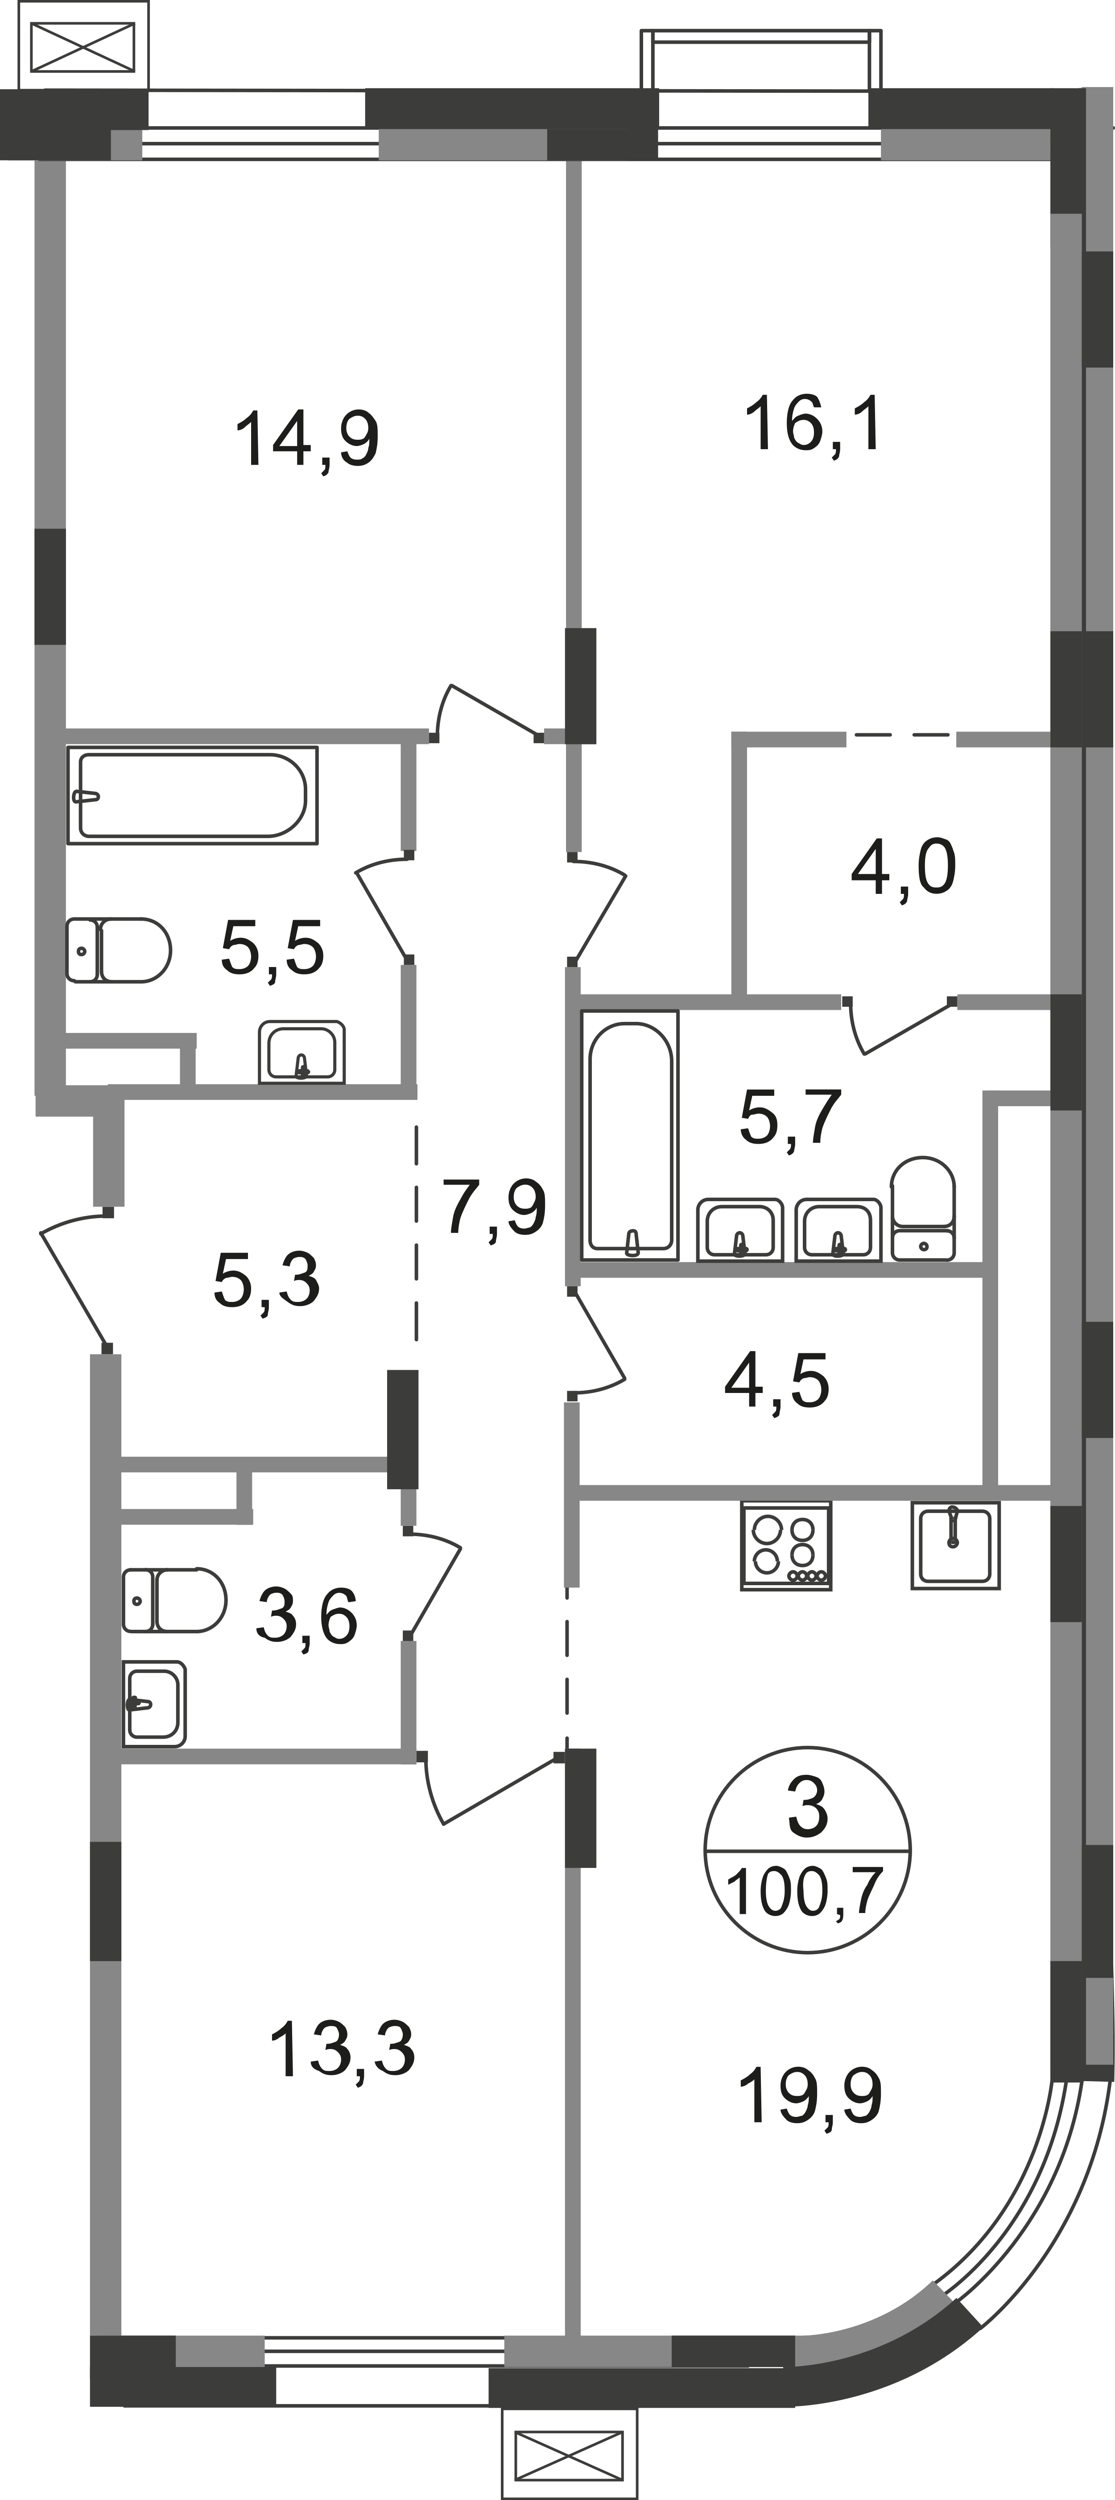 <?xml version="1.0" encoding="UTF-8"?>
<svg id="_Слой_2" data-name="Слой 2" xmlns="http://www.w3.org/2000/svg" viewBox="0 0 106.57 238.95">
  <defs>
    <style>
      .cls-1 {
        stroke-width: .3px;
      }

      .cls-1, .cls-2, .cls-3, .cls-4, .cls-5, .cls-6, .cls-7, .cls-8, .cls-9 {
        fill: none;
      }

      .cls-1, .cls-2, .cls-3, .cls-4, .cls-5, .cls-6, .cls-8, .cls-9 {
        stroke: #3c3c3b;
      }

      .cls-1, .cls-6 {
        stroke-miterlimit: 22.93;
      }

      .cls-2, .cls-4, .cls-5, .cls-6, .cls-9 {
        stroke-width: .34px;
      }

      .cls-3 {
        stroke-width: .25px;
      }

      .cls-3, .cls-7, .cls-8, .cls-9 {
        stroke-miterlimit: 10;
      }

      .cls-10 {
        fill: #3c3c3b;
      }

      .cls-10, .cls-11, .cls-12 {
        stroke-width: 0px;
      }

      .cls-4 {
        stroke-dasharray: 0 0 0 0 0 0 0 0 0 0 3.22 2.3;
      }

      .cls-4, .cls-5 {
        stroke-linecap: round;
        stroke-linejoin: round;
      }

      .cls-11 {
        fill: #878787;
      }

      .cls-7 {
        stroke: #878787;
        stroke-width: 3px;
      }

      .cls-12 {
        fill: #1d1d1b;
      }

      .cls-8 {
        stroke-width: 3.8px;
      }
    </style>
  </defs>
  <g id="_Слой_1-2" data-name="Слой 1">
    <g id="_100_7" data-name=" 100 7">
      <g>
        <line class="cls-5" x1="39.8" y1="128.03" x2="39.8" y2="124.53"/>
        <line class="cls-4" x1="39.8" y1="122.22" x2="39.8" y2="112.33"/>
        <line class="cls-5" x1="39.8" y1="111.22" x2="39.8" y2="107.72"/>
      </g>
      <g>
        <line class="cls-5" x1="54.2" y1="169.62" x2="54.2" y2="166.12"/>
        <line class="cls-4" x1="54.2" y1="163.72" x2="54.2" y2="153.93"/>
        <line class="cls-5" x1="54.2" y1="152.72" x2="54.2" y2="149.22"/>
      </g>
      <g>
        <line class="cls-5" x1="96.3" y1="70.23" x2="92.8" y2="70.23"/>
        <line class="cls-4" x1="90.6" y1="70.23" x2="80.7" y2="70.23"/>
        <line class="cls-5" x1="79.5" y1="70.23" x2="76" y2="70.23"/>
      </g>
      <path class="cls-9" d="m90.7,147.43c0-.2.2-.4.4-.4s.4.2.4.4-.2.4-.4.4-.4-.1-.4-.4Z"/>
      <line class="cls-9" x1="91.3" y1="145.22" x2="91.5" y2="144.43"/>
      <path class="cls-9" d="m90.7,144.43c0-.2.1-.4.3-.4s.4.1.5.3v.1"/>
      <line class="cls-9" x1="90.7" y1="144.43" x2="91" y2="145.22"/>
      <line class="cls-9" x1="90.9" y1="144.93" x2="90.9" y2="147.22"/>
      <path class="cls-9" d="m91.3,147.33c-.1.1-.3.1-.4,0"/>
      <line class="cls-9" x1="91.3" y1="147.22" x2="91.3" y2="144.93"/>
      <path class="cls-9" d="m91.3,145.22c0,.1-.1.1-.2.1s-.1-.1-.1-.1"/>
      <path class="cls-6" d="m88.7,144.43h5.2c.4,0,.7.3.7.7v5.3c0,.4-.3.7-.7.7h-5.2c-.4,0-.7-.3-.7-.7v-5.3c0-.4.3-.7.7-.7Z"/>
      <rect class="cls-6" x="87.2" y="143.62" width="8.3" height="8.2"/>
      <line class="cls-9" x1="79.3" y1="144.12" x2="70.9" y2="144.12"/>
      <line class="cls-9" x1="71.1" y1="144.12" x2="71.1" y2="151.33"/>
      <line class="cls-9" x1="70.9" y1="151.33" x2="79.3" y2="151.33"/>
      <line class="cls-9" x1="79.2" y1="151.33" x2="79.2" y2="144.12"/>
      <path class="cls-9" d="m72.1,149.22c0-.6.5-1.1,1.1-1.1s1.1.5,1.1,1.1"/>
      <path class="cls-9" d="m74.4,149.22c0,.6-.5,1.1-1.1,1.1s-1.1-.5-1.1-1.1"/>
      <path class="cls-9" d="m75.7,146.22c0-.6.4-1,1-1s1,.4,1,1"/>
      <path class="cls-9" d="m77.7,146.22c0,.6-.4,1-1,1s-1-.4-1-1"/>
      <path class="cls-9" d="m75.7,148.62c0-.6.4-1,1-1s1,.4,1,1"/>
      <path class="cls-9" d="m77.7,148.62c0,.6-.4,1-1,1s-1-.4-1-1"/>
      <path class="cls-9" d="m72.1,146.22c0-.7.6-1.3,1.3-1.3s1.3.6,1.3,1.3"/>
      <path class="cls-9" d="m74.6,146.22c0,.7-.6,1.3-1.3,1.3s-1.3-.6-1.3-1.3"/>
      <path class="cls-9" d="m78.1,150.62c0-.2.2-.4.4-.4s.4.2.4.4-.2.4-.4.4-.4-.2-.4-.4Z"/>
      <path class="cls-9" d="m77.2,150.62c0-.2.2-.4.4-.4s.4.2.4.4-.2.4-.4.4-.4-.2-.4-.4Z"/>
      <path class="cls-9" d="m76.3,150.62c0-.2.2-.4.4-.4s.4.2.4.4-.2.4-.4.4-.4-.2-.4-.4Z"/>
      <path class="cls-9" d="m75.4,150.62c0-.2.2-.4.4-.4s.4.2.4.4-.2.4-.4.4-.4-.2-.4-.4Z"/>
      <rect class="cls-9" x="70.9" y="143.43" width="8.5" height="8.5"/>
      <rect class="cls-10" x="39.8" y="167.33" width="1.1" height="1.1"/>
      <rect class="cls-10" x="52.9" y="167.43" width="1.1" height="1.1"/>
      <line class="cls-5" x1="53.4" y1="167.93" x2="42.4" y2="174.33"/>
      <path class="cls-5" d="m40.7,168.03c0,2.2.6,4.4,1.7,6.3"/>
      <rect class="cls-10" x="9.8" y="115.33" width="1.1" height="1.1"/>
      <rect class="cls-10" x="9.7" y="128.33" width="1.1" height="1.1"/>
      <line class="cls-5" x1="10.3" y1="128.83" x2="3.9" y2="117.83"/>
      <path class="cls-5" d="m10.2,116.22c-2.2,0-4.4.6-6.3,1.7"/>
      <g>
        <path class="cls-12" d="m21.2,91.72l.7-.1c.1.3.2.6.3.8.2.2.4.2.7.2s.6-.1.8-.3.3-.6.3-.9-.1-.7-.3-.9-.5-.3-.8-.3c-.2,0-.4.1-.6.1-.2.1-.3.2-.4.4l-.6-.1.5-2.7h2.6v.6h-2.1l-.3,1.4c.3-.2.7-.3,1-.3.5,0,.8.2,1.2.5.3.3.5.7.5,1.2s-.1.9-.4,1.2c-.3.4-.8.6-1.4.6-.5,0-.9-.1-1.2-.4-.3-.2-.5-.5-.5-1h0Z"/>
        <path class="cls-12" d="m25.7,93.12v-.7h.7v.7c0,.3-.1.5-.1.7s-.2.3-.5.4l-.2-.3.3-.3c.1-.1.1-.3.1-.5h-.3Z"/>
        <path class="cls-12" d="m27.4,91.72l.7-.1c.1.3.2.6.3.8.2.2.4.2.7.2s.6-.1.8-.3.3-.6.3-.9-.1-.7-.3-.9-.5-.3-.8-.3c-.2,0-.4.1-.6.1-.2.1-.3.2-.4.4l-.6-.1.5-2.7h2.6v.6h-2.1l-.3,1.4c.3-.2.7-.3,1-.3.5,0,.8.2,1.2.5.3.3.5.7.5,1.2s-.1.9-.4,1.2c-.3.4-.8.6-1.4.6-.5,0-.9-.1-1.2-.4-.3-.2-.5-.5-.5-1h0Z"/>
      </g>
      <g>
        <path class="cls-12" d="m24.7,44.43h-.7v-4.1c-.2.2-.4.3-.6.5s-.5.3-.7.3v-.6c.4-.2.7-.4.9-.6.3-.2.5-.5.6-.7h.4l.1,5.2h0Z"/>
        <path class="cls-12" d="m28.4,44.43v-1.3h-2.3v-.6l2.4-3.4h.5v3.4h.7v.6h-.7v1.3h-.6Zm0-1.8v-2.4l-1.7,2.4h1.7Z"/>
        <path class="cls-12" d="m30.8,44.43v-.7h.7v.7c0,.3-.1.5-.1.7-.1.2-.2.3-.5.4l-.2-.3c.1-.1.2-.2.3-.3.1-.1.1-.3.1-.5h-.3Z"/>
        <path class="cls-12" d="m32.6,43.23l.6-.1c.1.3.2.5.3.6s.3.2.6.2c.2,0,.4,0,.5-.1.2-.1.3-.2.4-.4s.2-.4.2-.6c.1-.3.1-.5.1-.8v-.1c-.1.2-.3.4-.5.5s-.5.2-.7.2c-.4,0-.8-.2-1.1-.5s-.4-.7-.4-1.2.2-1,.5-1.3.7-.5,1.2-.5c.3,0,.7.1.9.3.3.2.5.5.7.8s.2.8.2,1.5-.1,1.2-.2,1.6c-.2.4-.4.7-.7.9-.3.2-.6.3-1,.3s-.8-.1-1-.3c-.4-.2-.6-.6-.6-1h0Zm2.6-2.3c0-.4-.1-.7-.3-.9s-.4-.3-.7-.3-.5.1-.8.3c-.2.2-.3.5-.3.9,0,.3.1.6.3.8s.4.3.8.3.6-.1.7-.3.3-.4.3-.8h0Z"/>
      </g>
      <path class="cls-2" d="m77.2,186.62c5.4,0,9.8-4.4,9.8-9.8s-4.4-9.8-9.8-9.8-9.8,4.4-9.8,9.8,4.4,9.8,9.8,9.8Z"/>
      <line class="cls-6" x1="67.4" y1="176.93" x2="87" y2="176.93"/>
      <path class="cls-12" d="m75.4,173.72l.7-.1c.1.4.2.7.4.9s.4.3.7.3.6-.1.8-.3.3-.5.3-.9-.1-.6-.3-.8-.5-.3-.8-.3c-.1,0-.3,0-.5.1l.1-.6h.1c.3,0,.6-.1.8-.2s.4-.4.4-.7-.1-.5-.3-.7-.4-.3-.7-.3-.5.1-.7.3-.3.4-.4.8l-.7-.1c.1-.5.3-.8.6-1.1s.7-.4,1.2-.4c.3,0,.6.1.9.2s.5.3.6.6c.1.2.2.5.2.8s-.1.5-.2.7-.3.4-.6.5c.3.1.6.2.8.5s.3.6.3.9c0,.5-.2.9-.6,1.3-.4.3-.8.5-1.4.5-.5,0-.9-.2-1.3-.5s-.3-.9-.4-1.4h0Z"/>
      <g>
        <path class="cls-12" d="m71.3,182.93h-.6v-3.5c-.1.1-.3.2-.5.4-.2.1-.4.2-.6.3v-.5c.3-.2.6-.3.8-.5.2-.2.4-.4.5-.6h.4v4.4h0Z"/>
        <path class="cls-12" d="m72.7,180.72c0-.5.1-1,.2-1.3s.3-.6.5-.8c.2-.2.5-.3.8-.3.2,0,.4.1.6.2s.3.2.4.4.2.4.3.7c.1.3.1.6.1,1.1s-.1,1-.2,1.3-.3.6-.5.8c-.2.2-.5.3-.8.3-.4,0-.8-.2-1-.5-.3-.5-.4-1.1-.4-1.9h0Zm.5,0c0,.7.1,1.2.3,1.5s.4.4.6.4.5-.1.6-.4.3-.7.3-1.5-.1-1.2-.3-1.5c-.2-.2-.4-.4-.7-.4s-.5.1-.6.3c-.1.3-.2.8-.2,1.6h0Z"/>
        <path class="cls-12" d="m76.2,180.72c0-.5.1-1,.2-1.3s.3-.6.5-.8c.2-.2.5-.3.8-.3.2,0,.4.1.6.2s.3.2.4.4.2.4.3.7c.1.3.1.6.1,1.1s-.1,1-.2,1.3-.3.6-.5.8c-.2.2-.5.3-.8.3-.4,0-.8-.2-1-.5-.3-.5-.4-1.1-.4-1.9h0Zm.6,0c0,.7.1,1.2.3,1.5s.4.4.6.4.5-.1.6-.4.3-.7.3-1.5-.1-1.2-.3-1.5c-.2-.2-.4-.4-.7-.4s-.5.1-.6.3c-.2.3-.3.8-.2,1.6h0Z"/>
        <path class="cls-12" d="m80,182.93v-.6h.6v.6c0,.2,0,.4-.1.6s-.2.2-.4.3l-.2-.2c.1-.1.2-.1.3-.2s.1-.2.1-.4l-.3-.1h0Z"/>
        <path class="cls-12" d="m81.5,178.93v-.5h2.9v.4c-.3.3-.6.7-.8,1.2s-.5,1-.7,1.6c-.1.4-.2.8-.2,1.2h-.6c0-.3.1-.8.2-1.3s.3-1,.6-1.4c.2-.5.5-.9.8-1.2h-2.2Z"/>
      </g>
      <rect class="cls-11" x="11" y="139.22" width="26.3" height="1.5"/>
      <rect class="cls-11" x="54.4" y="141.93" width="46.6" height="1.5"/>
      <rect class="cls-11" x="54.2" y="120.62" width="40.6" height="1.5"/>
      <rect class="cls-11" x="55.2" y="95.03" width="25.2" height="1.5"/>
      <rect class="cls-11" x="91.5" y="95.03" width="9.1" height="1.5"/>
      <rect class="cls-11" x="91.4" y="69.93" width="9" height="1.5"/>
      <rect class="cls-11" x="69.9" y="69.93" width="11" height="1.5"/>
      <rect class="cls-11" x="10.8" y="167.12" width="29" height="1.5"/>
      <rect class="cls-11" x="11.4" y="144.22" width="12.8" height="1.5"/>
      <rect class="cls-11" x="6" y="98.72" width="12.8" height="1.5"/>
      <rect class="cls-11" x="10.3" y="103.62" width="29.6" height="1.5"/>
      <rect class="cls-11" x="17.2" y="98.83" width="1.5" height="5.9"/>
      <rect class="cls-11" x="38.3" y="92.22" width="1.5" height="11.6"/>
      <rect class="cls-11" x="54" y="92.43" width="1.5" height="30.5"/>
      <rect class="cls-11" x="93.9" y="104.22" width="1.5" height="38.5"/>
      <rect class="cls-11" x="53.9" y="134.03" width="1.5" height="17.7"/>
      <rect class="cls-11" x="69.9" y="69.93" width="1.5" height="25.8"/>
      <rect class="cls-11" x="38.3" y="70.83" width="1.5" height="10.5"/>
      <rect class="cls-11" x="54.1" y="15.33" width="1.5" height="66.1"/>
      <rect class="cls-11" x="5.6" y="69.62" width="35.4" height="1.5"/>
      <rect class="cls-11" x="52" y="69.62" width="2.2" height="1.5"/>
      <rect class="cls-11" x="94.5" y="104.22" width="6" height="1.5"/>
      <rect class="cls-11" x="54" y="167.12" width="1.5" height="56.3"/>
      <rect class="cls-11" x="38.3" y="133.12" width="1.5" height="12.7"/>
      <rect class="cls-11" x="38.3" y="156.83" width="1.5" height="11.8"/>
      <rect class="cls-11" x="22.6" y="139.93" width="1.5" height="5.8"/>
      <rect class="cls-11" x="8.9" y="104.83" width="3" height="10.5"/>
      <rect class="cls-11" x="8.6" y="129.43" width="3" height="93.8"/>
      <rect class="cls-11" x="3.3" y="15.33" width="3" height="89.4"/>
      <rect class="cls-11" x="100.4" y="20.43" width="3" height="178.6"/>
      <rect class="cls-11" x="103.4" y="8.33" width="3" height="179.4"/>
      <rect class="cls-11" x="3.4" y="103.72" width="8" height="3"/>
      <rect class="cls-10" x="8.6" y="176.03" width="3" height="11.4"/>
      <rect class="cls-10" x="54" y="167.12" width="3" height="11.4"/>
      <rect class="cls-10" x="100.4" y="8.93" width="3.1" height="14.6"/>
      <rect class="cls-10" x="37" y="130.93" width="3" height="11.4"/>
      <rect class="cls-10" x="3.3" y="50.53" width="3" height="11.1"/>
      <rect class="cls-10" x="54" y="60.03" width="3" height="11.1"/>
      <rect class="cls-5" x="6.5" y="71.43" width="23.8" height="9.2"/>
      <path class="cls-5" d="m25.6,79.93H8.5c-.4,0-.8-.3-.8-.8v-6.3c0-.4.3-.7.8-.7h17.3c1.9,0,3.4,1.5,3.4,3.3v1.1c0,1.8-1.7,3.4-3.6,3.4h0Z"/>
      <path class="cls-5" d="m9.1,75.83l-1.8-.2c-.3,0-.4,1.1,0,1l1.8-.2c.2,0,.3-.1.3-.3s-.2-.3-.3-.3h0Z"/>
      <rect class="cls-5" x="55.6" y="96.62" width="9.2" height="23.8"/>
      <path class="cls-5" d="m64.2,101.43v17.1c0,.4-.3.8-.8.8h-6.3c-.4,0-.7-.3-.7-.8v-17.3c0-1.9,1.5-3.4,3.3-3.4h1.1c1.8,0,3.4,1.6,3.4,3.6h0Z"/>
      <path class="cls-5" d="m60.1,117.93l-.2,1.8c-.1.3,1.1.4,1.1,0l-.2-1.8c0-.2-.1-.3-.3-.3s-.4.1-.4.3Z"/>
      <path class="cls-1" d="m29.1,101.12l.2,1.7c0,.3-1.1.3-1,0l.2-1.7c0-.1.1-.3.3-.3s.3.2.3.3Z"/>
      <path class="cls-1" d="m29.5,102.43h0c0,.1-.1.1-.1.1h-.3v.3c0,.1-.1.1-.1.1l-.1-.1v-.3h-.3c-.1,0-.2-.1-.2-.1,0,0,.1-.1.2-.1h.3v-.3c0-.1.1-.1.1-.1l.1.1v.3h.3l.1.1Z"/>
      <path class="cls-1" d="m32.9,98.43v5.1h-8.1v-4.9c0-.5.4-1,1-1h6.4c.3.1.7.4.7.8Z"/>
      <path class="cls-1" d="m32,99.62v2.6c0,.4-.3.7-.7.7h-4.9c-.4,0-.7-.3-.7-.7v-2.5c0-.8.6-1.4,1.4-1.4h3.6c.7,0,1.3.6,1.3,1.3Z"/>
      <path class="cls-5" d="m71,118.12l.2,1.7c0,.3-1.1.3-1,0l.2-1.7c0-.1.1-.3.3-.3s.3.2.3.3Z"/>
      <path class="cls-5" d="m71.4,119.43h0c0,.1-.1.1-.1.1h-.3v.3c0,.1-.1.1-.1.1l-.1-.1v-.3h-.3c-.1,0-.2-.1-.2-.1,0,0,.1-.1.2-.1h.3v-.3c0-.1.1-.1.1-.1l.1.1v.3h.3s.1,0,.1.1Z"/>
      <path class="cls-6" d="m74.8,115.43v5.1h-8.1v-4.9c0-.5.4-1,1-1h6.4c.3,0,.7.4.7.8Z"/>
      <path class="cls-6" d="m73.9,116.62v2.6c0,.4-.3.7-.7.7h-4.9c-.4,0-.7-.3-.7-.7v-2.5c0-.8.6-1.4,1.4-1.4h3.6c.7,0,1.3.5,1.3,1.3Z"/>
      <path class="cls-5" d="m80.4,118.12l.2,1.7c0,.3-1.1.3-1,0l.2-1.7c0-.1.1-.3.3-.3s.3.2.3.3Z"/>
      <path class="cls-5" d="m80.8,119.43h0c0,.1-.1.1-.1.1h-.3v.3c0,.1-.1.1-.1.1l-.1-.1v-.3h-.3c-.1,0-.2-.1-.2-.1,0,0,.1-.1.2-.1h.3v-.3c0-.1.1-.1.1-.1l.1.1v.3h.3s.1,0,.1.1Z"/>
      <path class="cls-6" d="m84.2,115.43v5.1h-8.1v-4.9c0-.5.4-1,1-1h6.4c.3,0,.7.4.7.8Z"/>
      <path class="cls-6" d="m83.2,116.62v2.6c0,.4-.3.7-.7.7h-4.9c-.4,0-.7-.3-.7-.7v-2.5c0-.8.6-1.4,1.4-1.4h3.6c.8,0,1.3.5,1.3,1.3Z"/>
      <path class="cls-5" d="m14.1,162.62l-1.7-.2c-.3,0-.3,1.1,0,1l1.7-.2c.1,0,.3-.1.3-.3s-.1-.3-.3-.3Z"/>
      <path class="cls-5" d="m12.8,162.22h0c-.1,0-.1.1-.1.1v.3h-.3c-.1,0-.1.1-.1.1,0,.1.1.1.1.1h.3v.3c0,.1.1.2.1.2,0,0,.1-.1.1-.2v-.3h.3c.1,0,.1-.1.1-.1l-.1-.1h-.3v-.3c.1-.1,0-.1-.1-.1Z"/>
      <path class="cls-6" d="m16.9,158.83h-5.1v8.1h4.9c.5,0,1-.4,1-1v-6.4c-.1-.3-.4-.7-.8-.7Z"/>
      <path class="cls-6" d="m15.7,159.72h-2.6c-.4,0-.7.3-.7.7v4.9c0,.4.3.7.7.7h2.5c.8,0,1.4-.6,1.4-1.4v-3.6c0-.7-.6-1.3-1.3-1.3Z"/>
      <path class="cls-5" d="m7.1,87.83c-.4,0-.7.3-.7.7v4.4"/>
      <line class="cls-5" x1="7.2" y1="87.83" x2="13.5" y2="87.83"/>
      <path class="cls-5" d="m13.5,93.83c1.5,0,2.8-1.3,2.8-3s-1.2-3-2.8-3"/>
      <line class="cls-5" x1="13.5" y1="93.83" x2="7.2" y2="93.83"/>
      <path class="cls-5" d="m6.4,93.03c0,.4.3.7.7.7"/>
      <path class="cls-5" d="m7.5,90.93c0,.2.1.3.3.3s.3-.2.3-.3-.1-.3-.3-.3-.3.1-.3.3Z"/>
      <path class="cls-5" d="m8.6,93.83c.4,0,.7-.3.7-.7"/>
      <line class="cls-5" x1="9.3" y1="93.12" x2="9.3" y2="88.62"/>
      <path class="cls-5" d="m9.3,88.62c0-.4-.3-.7-.7-.7"/>
      <path class="cls-5" d="m10.6,87.83c-.5,0-1,.4-1,1"/>
      <line class="cls-5" x1="9.7" y1="88.93" x2="9.7" y2="92.83"/>
      <path class="cls-5" d="m9.7,92.83c0,.6.4,1,1,1"/>
      <path class="cls-5" d="m85.3,119.72c0,.4.3.7.7.7h4.4"/>
      <line class="cls-5" x1="85.3" y1="119.72" x2="85.3" y2="113.33"/>
      <path class="cls-5" d="m91.2,113.43c0-1.5-1.3-2.8-3-2.8s-3,1.2-3,2.8"/>
      <line class="cls-5" x1="91.2" y1="113.33" x2="91.2" y2="119.62"/>
      <path class="cls-5" d="m90.5,120.43c.4,0,.7-.3.7-.7"/>
      <path class="cls-5" d="m88.3,119.43c.2,0,.3-.1.3-.3s-.2-.3-.3-.3-.3.1-.3.3c0,.1.1.3.3.3Z"/>
      <path class="cls-5" d="m91.2,118.33c0-.4-.3-.7-.7-.7"/>
      <line class="cls-5" x1="90.6" y1="117.62" x2="86.1" y2="117.62"/>
      <path class="cls-5" d="m86,117.62c-.4,0-.7.3-.7.7"/>
      <path class="cls-5" d="m85.3,116.22c0,.5.4,1,1,1"/>
      <line class="cls-5" x1="86.4" y1="117.22" x2="90.3" y2="117.22"/>
      <path class="cls-5" d="m90.2,117.22c.6,0,1-.4,1-1"/>
      <path class="cls-5" d="m12.5,150.03c-.4,0-.7.3-.7.7v4.4"/>
      <line class="cls-5" x1="12.5" y1="150.03" x2="18.8" y2="150.03"/>
      <path class="cls-5" d="m18.8,155.93c1.5,0,2.8-1.3,2.8-3s-1.2-3-2.8-3"/>
      <line class="cls-5" x1="18.9" y1="155.93" x2="12.6" y2="155.93"/>
      <path class="cls-5" d="m11.8,155.22c0,.4.3.7.7.7"/>
      <path class="cls-5" d="m12.8,153.03c0,.2.1.3.3.3s.3-.2.3-.3-.1-.3-.3-.3-.3.1-.3.3Z"/>
      <path class="cls-5" d="m13.9,155.93c.4,0,.7-.3.7-.7"/>
      <line class="cls-5" x1="14.6" y1="155.22" x2="14.6" y2="150.83"/>
      <path class="cls-5" d="m14.6,150.72c0-.4-.3-.7-.7-.7"/>
      <path class="cls-5" d="m16,150.03c-.5,0-1,.4-1,1"/>
      <line class="cls-5" x1="15" y1="151.03" x2="15" y2="155.03"/>
      <path class="cls-5" d="m15,154.93c0,.6.4,1,1,1"/>
      <g>
        <path class="cls-12" d="m24.5,155.62l.7-.1c.1.4.2.6.4.8s.4.2.7.2.6-.1.8-.3.3-.5.3-.8-.1-.5-.3-.7c-.2-.2-.4-.3-.7-.3-.1,0-.3,0-.5.1l.1-.6h.1c.3,0,.5-.1.8-.2s.3-.4.3-.7c0-.2-.1-.4-.2-.6-.2-.2-.4-.2-.6-.2s-.5.1-.6.2-.3.4-.3.7l-.7-.1c.1-.4.3-.8.5-1s.6-.4,1.1-.4c.3,0,.6.1.8.2.2.1.4.3.6.5s.2.4.2.7-.1.4-.2.6-.3.3-.5.4c.3.1.6.2.7.4.2.2.3.5.3.8,0,.5-.2.8-.5,1.2-.3.3-.8.5-1.3.5s-.8-.1-1.2-.4c-.6-.1-.8-.5-.8-.9h0Z"/>
        <path class="cls-12" d="m28.9,157.03v-.7h.7v.7c0,.3-.1.5-.1.7s-.2.3-.5.4l-.2-.3.3-.3c.1-.1.1-.3.1-.5h-.3Z"/>
        <path class="cls-12" d="m34,153.03l-.7.1c-.1-.2-.1-.4-.2-.6-.2-.2-.4-.3-.7-.3-.2,0-.4.1-.5.2-.2.2-.4.4-.5.7-.1.3-.2.7-.2,1.2.2-.2.3-.4.6-.5s.5-.2.7-.2c.4,0,.8.2,1.1.5.3.3.5.7.5,1.2,0,.3-.1.6-.2.9s-.3.5-.6.7-.5.2-.8.2c-.5,0-1-.2-1.3-.6s-.5-1.1-.5-2c0-1,.2-1.8.6-2.2.3-.4.8-.6,1.3-.6.4,0,.8.1,1,.3s.4.6.4,1h0Zm-2.6,2.3c0,.2.1.4.1.6.1.2.2.4.4.5s.3.2.5.2c.3,0,.5-.1.7-.3s.3-.5.3-.9-.1-.7-.3-.9-.4-.3-.7-.3-.5.1-.8.3c-.1.2-.2.5-.2.8h0Z"/>
      </g>
      <g>
        <path class="cls-12" d="m72.8,202.83h-.7v-4.1c-.2.2-.4.3-.6.4-.2.2-.5.3-.7.3v-.6c.4-.2.7-.4.9-.6.3-.2.5-.5.6-.7h.4l.1,5.3h0Z"/>
        <path class="cls-12" d="m74.6,201.62l.6-.1c.1.3.2.5.3.6s.3.2.6.2c.2,0,.4-.1.5-.1s.3-.2.4-.4c.1-.2.2-.4.2-.6.1-.3.1-.5.1-.8v-.1c-.1.2-.3.4-.5.5s-.5.2-.7.2c-.4,0-.8-.2-1.1-.5s-.4-.7-.4-1.2.2-1,.5-1.3.7-.5,1.2-.5c.3,0,.7.1.9.3.3.2.5.4.7.8.2.3.2.8.2,1.5s-.1,1.2-.2,1.6-.4.7-.7.9-.6.3-1,.3-.8-.1-1-.3-.6-.6-.6-1h0Zm2.6-2.4c0-.4-.1-.7-.3-.9s-.4-.3-.7-.3-.5.1-.8.3c-.2.2-.3.5-.3.9,0,.3.1.6.3.8s.4.3.8.3.6-.1.7-.3.3-.4.3-.8h0Z"/>
        <path class="cls-12" d="m78.9,202.83v-.7h.7v.7c0,.3-.1.5-.1.7s-.2.3-.5.4l-.2-.3.3-.3c.1-.1.1-.3.1-.5h-.3Z"/>
        <path class="cls-12" d="m80.7,201.62l.6-.1c.1.3.2.5.3.6s.3.2.6.2c.2,0,.4-.1.5-.1s.3-.2.4-.4c.1-.2.2-.4.2-.6.1-.3.1-.5.1-.8v-.1c-.1.2-.3.4-.5.5s-.5.2-.7.2c-.4,0-.8-.2-1.1-.5s-.4-.7-.4-1.2.2-1,.5-1.3.7-.5,1.2-.5c.3,0,.7.1.9.3.3.2.5.4.7.8.2.3.2.8.2,1.5s-.1,1.2-.2,1.6-.4.7-.7.9-.6.3-1,.3-.8-.1-1-.3-.6-.6-.6-1h0Zm2.7-2.4c0-.4-.1-.7-.3-.9s-.4-.3-.7-.3-.5.1-.8.3c-.2.2-.3.5-.3.9,0,.3.1.6.3.8s.4.3.8.3.6-.1.7-.3.3-.4.3-.8h0Z"/>
      </g>
      <g>
        <path class="cls-12" d="m28,198.43h-.7v-4.1c-.2.2-.4.3-.6.4-.2.2-.5.3-.7.3v-.6c.4-.2.7-.4.9-.6.3-.2.5-.5.6-.7h.4l.1,5.3h0Z"/>
        <path class="cls-12" d="m29.7,197.03l.7-.1c.1.4.2.6.4.8s.4.2.7.2.6-.1.8-.3.3-.5.3-.8-.1-.5-.3-.7-.4-.3-.7-.3c-.1,0-.3,0-.5.1l.1-.6h.1c.3,0,.5-.1.8-.2.2-.1.3-.4.3-.7,0-.2-.1-.4-.2-.6s-.4-.2-.6-.2-.5.1-.6.2-.3.4-.3.7l-.7-.1c.1-.4.3-.8.5-1s.6-.4,1.1-.4c.3,0,.6.1.8.2.2.1.4.3.6.5.1.2.2.4.2.7s-.1.4-.2.6-.3.3-.5.4c.3.1.6.2.7.4.2.2.3.5.3.8,0,.5-.2.8-.5,1.2-.3.3-.8.5-1.3.5s-.8-.1-1.2-.4c-.6-.2-.8-.5-.8-.9h0Z"/>
        <path class="cls-12" d="m34.1,198.43v-.7h.7v.7c0,.3-.1.5-.1.7-.1.2-.2.3-.5.4l-.2-.3.3-.3c.1-.1.1-.3.1-.5h-.3Z"/>
        <path class="cls-12" d="m35.8,197.03l.7-.1c.1.4.2.6.4.8s.4.2.7.2.6-.1.8-.3.3-.5.3-.8-.1-.5-.3-.7-.4-.3-.7-.3c-.1,0-.3,0-.5.1l.1-.6h.1c.3,0,.5-.1.8-.2.2-.1.3-.4.3-.7,0-.2-.1-.4-.2-.6s-.4-.2-.6-.2-.5.1-.6.2-.3.4-.3.7l-.7-.1c.1-.4.3-.8.5-1s.6-.4,1.1-.4c.3,0,.6.1.8.2.2.1.4.3.6.5.1.2.2.4.2.7s-.1.4-.2.6-.3.3-.5.4c.3.1.6.2.7.4.2.2.3.5.3.8,0,.5-.2.8-.5,1.2-.3.3-.8.5-1.3.5s-.8-.1-1.2-.4c-.5-.2-.7-.5-.8-.9h0Z"/>
      </g>
      <g>
        <path class="cls-12" d="m20.5,123.53l.7-.1c.1.3.2.6.3.8.2.2.4.2.7.2s.6-.1.8-.3.3-.6.3-.9-.1-.7-.3-.9-.5-.3-.8-.3c-.2,0-.4.1-.6.1-.2.1-.3.2-.4.4l-.6-.1.5-2.7h2.6v.6h-2.1l-.3,1.4c.3-.2.7-.3,1-.3.5,0,.8.2,1.2.5.3.3.5.7.5,1.2s-.1.9-.4,1.2c-.3.4-.8.6-1.4.6-.5,0-.9-.1-1.2-.4-.3-.2-.5-.5-.5-1h0Z"/>
        <path class="cls-12" d="m25,124.93v-.7h.7v.7c0,.3-.1.5-.1.7s-.2.3-.5.4l-.2-.3.3-.3c.1-.1.1-.3.1-.5h-.3Z"/>
        <path class="cls-12" d="m26.7,123.53l.7-.1c.1.4.2.6.4.8s.4.2.7.2.6-.1.8-.3.3-.5.3-.8-.1-.5-.3-.7c-.2-.2-.4-.3-.7-.3-.1,0-.3,0-.5.1l.1-.6h.1c.3,0,.5-.1.8-.2s.3-.4.3-.7c0-.2-.1-.4-.2-.6-.2-.2-.4-.2-.6-.2s-.5.1-.6.2-.3.4-.3.7l-.7-.1c.1-.4.3-.8.5-1s.6-.4,1.1-.4c.3,0,.6.1.8.2.2.1.4.3.6.5.1.2.2.4.2.7s-.1.4-.2.6-.3.3-.5.4c.3.1.6.2.7.4s.3.5.3.8c0,.5-.2.8-.5,1.2-.3.3-.8.5-1.3.5s-.8-.1-1.2-.4-.8-.5-.8-.9h0Z"/>
      </g>
      <g>
        <path class="cls-12" d="m71.6,134.43v-1.3h-2.3v-.6l2.4-3.4h.5v3.4h.7v.6h-.7v1.3h-.6Zm0-1.8v-2.4l-1.7,2.4h1.7Z"/>
        <path class="cls-12" d="m73.9,134.43v-.7h.7v.7c0,.3-.1.5-.1.7s-.2.3-.5.4l-.2-.3.3-.3c.1-.1.1-.3.1-.5h-.3Z"/>
        <path class="cls-12" d="m75.7,133.12l.7-.1c.1.3.2.6.3.8.2.2.4.2.7.2s.6-.1.8-.3.3-.6.3-.9-.1-.7-.3-.9-.5-.3-.8-.3c-.2,0-.4.1-.6.1-.2.1-.3.2-.4.4l-.6-.1.5-2.7h2.6v.6h-2.1l-.3,1.4c.3-.2.7-.3,1-.3.5,0,.8.2,1.2.5.3.3.5.7.5,1.2s-.1.9-.4,1.2c-.3.4-.8.6-1.4.6-.5,0-.9-.1-1.2-.4-.3-.2-.5-.6-.5-1h0Z"/>
      </g>
      <g>
        <path class="cls-12" d="m42.4,113.33v-.6h3.4v.5c-.3.4-.7.8-1,1.4s-.6,1.2-.8,1.8c-.1.4-.2.9-.2,1.4h-.7c0-.4.1-.9.2-1.5s.4-1.2.7-1.7c.3-.6.6-1,.9-1.4h-2.5v.1Z"/>
        <path class="cls-12" d="m46.8,117.93v-.7h.7v.7c0,.3-.1.5-.1.7s-.2.3-.5.4l-.2-.3.3-.3c.1-.1.1-.3.1-.5h-.3Z"/>
        <path class="cls-12" d="m48.6,116.72l.6-.1c.1.3.2.5.3.6s.3.2.6.2c.2,0,.4-.1.5-.1s.3-.2.4-.4c.1-.2.2-.4.2-.6.1-.3.1-.5.1-.8v-.1c-.1.2-.3.4-.5.5s-.5.2-.7.2c-.4,0-.8-.2-1.1-.5s-.4-.7-.4-1.2.2-1,.5-1.3.7-.5,1.2-.5c.3,0,.7.1.9.3.3.2.5.4.7.8.2.3.2.8.2,1.5s-.1,1.2-.2,1.6-.4.7-.7.9-.6.3-1,.3-.8-.1-1-.3-.6-.6-.6-1h0Zm2.6-2.3c0-.4-.1-.7-.3-.9s-.4-.3-.7-.3-.5.1-.8.3c-.2.2-.3.5-.3.9,0,.3.1.6.3.8s.4.3.8.3.6-.1.7-.3.3-.5.3-.8h0Z"/>
      </g>
      <g>
        <path class="cls-12" d="m83.7,85.43v-1.3h-2.3v-.6l2.4-3.4h.5v3.4h.7v.6h-.7v1.3h-.6Zm0-1.9v-2.4l-1.7,2.4h1.7Z"/>
        <path class="cls-12" d="m86.1,85.43v-.7h.7v.7c0,.3-.1.5-.1.7-.1.2-.2.3-.5.4l-.2-.3.3-.3c.1-.1.1-.3.1-.5h-.3Z"/>
        <path class="cls-12" d="m87.8,82.72c0-.6.1-1.1.2-1.5s.3-.7.6-.9.6-.3,1-.3c.3,0,.5.1.8.2s.4.3.5.5.2.5.3.8.1.7.1,1.2c0,.6-.1,1.1-.2,1.5s-.3.7-.6.9-.6.3-1,.3c-.5,0-.9-.2-1.2-.6-.4-.3-.5-1.1-.5-2.1h0Zm.6,0c0,.9.1,1.4.3,1.7s.4.4.8.4.6-.1.8-.4.3-.9.3-1.7-.1-1.4-.3-1.7-.5-.4-.8-.4-.5.1-.7.4c-.3.3-.4.9-.4,1.7h0Z"/>
      </g>
      <g>
        <path class="cls-12" d="m70.8,107.93l.7-.1c.1.3.2.6.3.8.2.2.4.2.7.2s.6-.1.8-.3.3-.6.3-.9-.1-.7-.3-.9-.5-.3-.8-.3c-.2,0-.4.1-.6.1s-.3.2-.4.4l-.6-.1.5-2.7h2.6v.6h-2.1l-.3,1.4c.3-.2.7-.3,1-.3.5,0,.8.2,1.2.5s.5.7.5,1.2-.1.9-.4,1.2c-.3.4-.8.6-1.4.6-.5,0-.9-.1-1.2-.4-.3-.2-.5-.6-.5-1h0Z"/>
        <path class="cls-12" d="m75.3,109.33v-.7h.7v.7c0,.3-.1.5-.1.7-.1.2-.2.3-.5.4l-.2-.3.3-.3c.1-.1.1-.3.1-.5h-.3Z"/>
        <path class="cls-12" d="m77,104.72v-.6h3.4v.5c-.3.4-.7.8-1,1.4s-.6,1.2-.8,1.8c-.1.4-.2.9-.2,1.4h-.7c0-.4.1-.9.2-1.5s.4-1.2.7-1.7.6-1,.9-1.4h-2.5v.1Z"/>
      </g>
      <g>
        <path class="cls-12" d="m73.4,42.93h-.7v-4.1c-.2.2-.4.3-.6.5s-.5.3-.7.3v-.6c.4-.2.7-.4.9-.6.3-.2.5-.5.6-.7h.4l.1,5.2h0Z"/>
        <path class="cls-12" d="m78.5,38.93h-.7c-.1-.2-.1-.4-.2-.5-.2-.2-.4-.3-.7-.3-.2,0-.4.1-.5.2-.2.2-.4.4-.5.7s-.2.7-.2,1.2c.2-.2.3-.4.6-.5.2-.1.5-.2.7-.2.4,0,.8.2,1.1.5s.5.7.5,1.2c0,.3-.1.6-.2.9-.1.3-.3.5-.6.7s-.5.2-.8.2c-.5,0-1-.2-1.3-.6-.3-.4-.5-1-.5-2s.2-1.8.6-2.2c.3-.4.8-.6,1.3-.6.4,0,.8.1,1,.3.2.3.3.6.4,1h0Zm-2.7,2.3c0,.2.1.4.1.6.1.2.2.4.4.5s.3.2.5.2c.3,0,.5-.1.7-.3s.3-.5.3-.9-.1-.7-.3-.9c-.2-.2-.4-.3-.7-.3s-.5.1-.8.3c-.1.2-.2.5-.2.8h0Z"/>
        <path class="cls-12" d="m79.6,42.93v-.7h.7v.7c0,.3-.1.5-.1.7-.1.2-.2.3-.5.4l-.2-.3c.1-.1.2-.2.3-.3.1-.1.1-.3.1-.5h-.3Z"/>
        <path class="cls-12" d="m83.7,42.93h-.7v-4.1c-.2.2-.4.3-.6.5s-.5.3-.7.3v-.6c.4-.2.7-.4.9-.6.3-.2.5-.5.6-.7h.4l.1,5.2h0Z"/>
      </g>
      <rect class="cls-10" x="38.6" y="81.22" width="1" height="1"/>
      <line class="cls-5" x1="39" y1="91.93" x2="34.1" y2="83.43"/>
      <path class="cls-5" d="m38.9,82.12c-1.7,0-3.4.4-4.9,1.3"/>
      <rect class="cls-10" x="38.6" y="91.22" width="1" height="1"/>
      <path class="cls-5" d="m81.3,95.83c0,1.7.4,3.4,1.3,4.9"/>
      <rect class="cls-10" x="80.5" y="95.22" width="1" height="1"/>
      <line class="cls-5" x1="91.2" y1="95.83" x2="82.7" y2="100.72"/>
      <rect class="cls-10" x="90.5" y="95.22" width="1" height="1"/>
      <path class="cls-5" d="m39.1,146.62c1.7,0,3.4.4,4.9,1.3"/>
      <rect class="cls-10" x="38.5" y="145.83" width="1" height="1"/>
      <line class="cls-5" x1="39.1" y1="156.53" x2="44" y2="148.03"/>
      <rect class="cls-10" x="38.5" y="155.83" width="1" height="1"/>
      <path class="cls-5" d="m54.8,82.33c1.7,0,3.4.4,4.9,1.3"/>
      <rect class="cls-10" x="54.2" y="81.43" width="1" height="1"/>
      <line class="cls-5" x1="54.8" y1="92.22" x2="59.8" y2="83.72"/>
      <rect class="cls-10" x="54.2" y="91.43" width="1" height="1"/>
      <path class="cls-5" d="m41.8,70.43c0-1.7.4-3.4,1.3-4.9"/>
      <rect class="cls-10" x="41" y="70.03" width="1" height="1"/>
      <line class="cls-5" x1="51.7" y1="70.43" x2="43.2" y2="65.53"/>
      <rect class="cls-10" x="51" y="70.03" width="1" height="1"/>
      <path class="cls-5" d="m54.8,133.12c1.7,0,3.4-.4,4.9-1.3"/>
      <rect class="cls-10" x="54.2" y="132.93" width="1" height="1"/>
      <line class="cls-5" x1="54.8" y1="123.22" x2="59.7" y2="131.72"/>
      <rect class="cls-10" x="54.2" y="122.93" width="1" height="1"/>
      <path class="cls-8" d="m104.5,187.72c.1,3.8.2,7.5.1,11.2"/>
      <rect class="cls-10" x="103.1" y="8.43" width=".7" height="190.2"/>
      <path class="cls-5" d="m89.6,219.72s10.7-6.4,12.5-22.2"/>
      <path class="cls-5" d="m100.6,198.43s-.9,12.3-11.4,19.9"/>
      <path class="cls-5" d="m93.7,222.53s11.3-8.6,12.6-25.6"/>
      <line class="cls-5" x1="3.4" y1="13.73" x2="105.1" y2="13.73"/>
      <line class="cls-5" x1="3.8" y1="15.23" x2="105.6" y2="15.23"/>
      <line class="cls-5" x1="3.8" y1="12.23" x2="106.4" y2="12.23"/>
      <line class="cls-5" x1="4.3" y1="8.62" x2="104.3" y2="8.73"/>
      <line class="cls-6" x1="11.8" y1="229.93" x2="72.5" y2="229.93"/>
      <line class="cls-6" x1="71.9" y1="223.43" x2="11.3" y2="223.43"/>
      <line class="cls-6" x1="11.4" y1="224.72" x2="71.9" y2="224.72"/>
      <line class="cls-6" x1="71.6" y1="226.12" x2="11.1" y2="226.12"/>
      <rect class="cls-11" x=".8" y="12.33" width="12.8" height="3"/>
      <rect class="cls-11" x="36.2" y="12.33" width="23.7" height="3"/>
      <rect class="cls-11" x="84.2" y="12.33" width="16.2" height="3"/>
      <rect class="cls-11" x="103.4" y="8.33" width="3" height="189"/>
      <rect class="cls-10" y="8.53" width="14.2" height="3.9"/>
      <rect class="cls-10" x="34.9" y="8.43" width="28.1" height="3.9"/>
      <rect class="cls-10" x="83" y="8.43" width="17.7" height="3.9"/>
      <rect class="cls-10" y="11.62" width="10.6" height="3.7"/>
      <rect class="cls-10" x="52.3" y="12.33" width="10.6" height="3"/>
      <rect class="cls-10" x="8.6" y="226.22" width="17.8" height="3.8"/>
      <rect class="cls-10" x="46.7" y="226.33" width="29.3" height="3.8"/>
      <rect class="cls-10" x="100.4" y="8.43" width="3.1" height="15.2"/>
      <rect class="cls-10" x="100.4" y="60.33" width="3" height="11.1"/>
      <rect class="cls-10" x="100.4" y="95.03" width="3" height="11.1"/>
      <rect class="cls-10" x="100.4" y="143.93" width="3" height="11.1"/>
      <rect class="cls-11" x="9.3" y="223.22" width="16" height="3"/>
      <rect class="cls-11" x="48.2" y="223.22" width="29.8" height="3"/>
      <rect class="cls-10" x="8.6" y="223.22" width="8.2" height="4.1"/>
      <rect class="cls-10" x="64.2" y="223.22" width="11.8" height="3"/>
      <rect class="cls-10" x="103.1" y="8.43" width=".7" height="190.2"/>
      <path class="cls-7" d="m76.8,224.72s7.5,0,13.4-5.7"/>
      <path class="cls-8" d="m74.8,228.12s9.8.3,17.9-7.1"/>
      <path class="cls-5" d="m91.4,220.03s10.3-7.3,12.1-21.8"/>
      <rect class="cls-11" x="100.4" y="20.43" width="3" height="177.3"/>
      <rect class="cls-10" x="100.4" y="187.43" width="3" height="11.1"/>
      <rect class="cls-5" x="61.3" y="2.93" width="1.1" height="5.8"/>
      <rect class="cls-5" x="83.1" y="2.93" width="1.1" height="5.8"/>
      <rect class="cls-5" x="62.4" y="2.93" width="20.7" height="1.1"/>
      <rect class="cls-10" x="103.4" y="24.03" width="3" height="11.1"/>
      <rect class="cls-10" x="100.4" y="60.33" width="3" height="11.1"/>
      <rect class="cls-10" x="103.4" y="60.33" width="3" height="11.1"/>
      <rect class="cls-10" x="103.4" y="126.33" width="3" height="11.1"/>
      <rect class="cls-10" x="103.4" y="176.33" width="3" height="12.7"/>
      <rect class="cls-10" x="100.4" y="95.03" width="3" height="11.1"/>
      <rect class="cls-10" x="100.4" y="143.93" width="3" height="11.1"/>
      <rect class="cls-10" x="100.4" y="187.43" width="3" height="11.6"/>
      <g id="_кондиц-108" data-name=" кондиц-108">
        <rect class="cls-3" x="1.8" y=".12" width="12.4" height="8.5"/>
        <rect class="cls-3" x="3" y="2.23" width="9.8" height="4.6"/>
        <line class="cls-3" x1="12.9" y1="2.23" x2="3" y2="6.83"/>
        <line class="cls-3" x1="3" y1="2.23" x2="12.9" y2="6.83"/>
      </g>
      <g id="_кондиц-109" data-name=" кондиц-109">
        <rect class="cls-3" x="48" y="230.22" width="12.9" height="8.6"/>
        <rect class="cls-3" x="49.3" y="232.43" width="10.2" height="4.6"/>
        <line class="cls-3" x1="59.5" y1="232.43" x2="49.2" y2="237.03"/>
        <line class="cls-3" x1="49.2" y1="232.43" x2="59.5" y2="237.03"/>
      </g>
    </g>
  </g>
</svg>